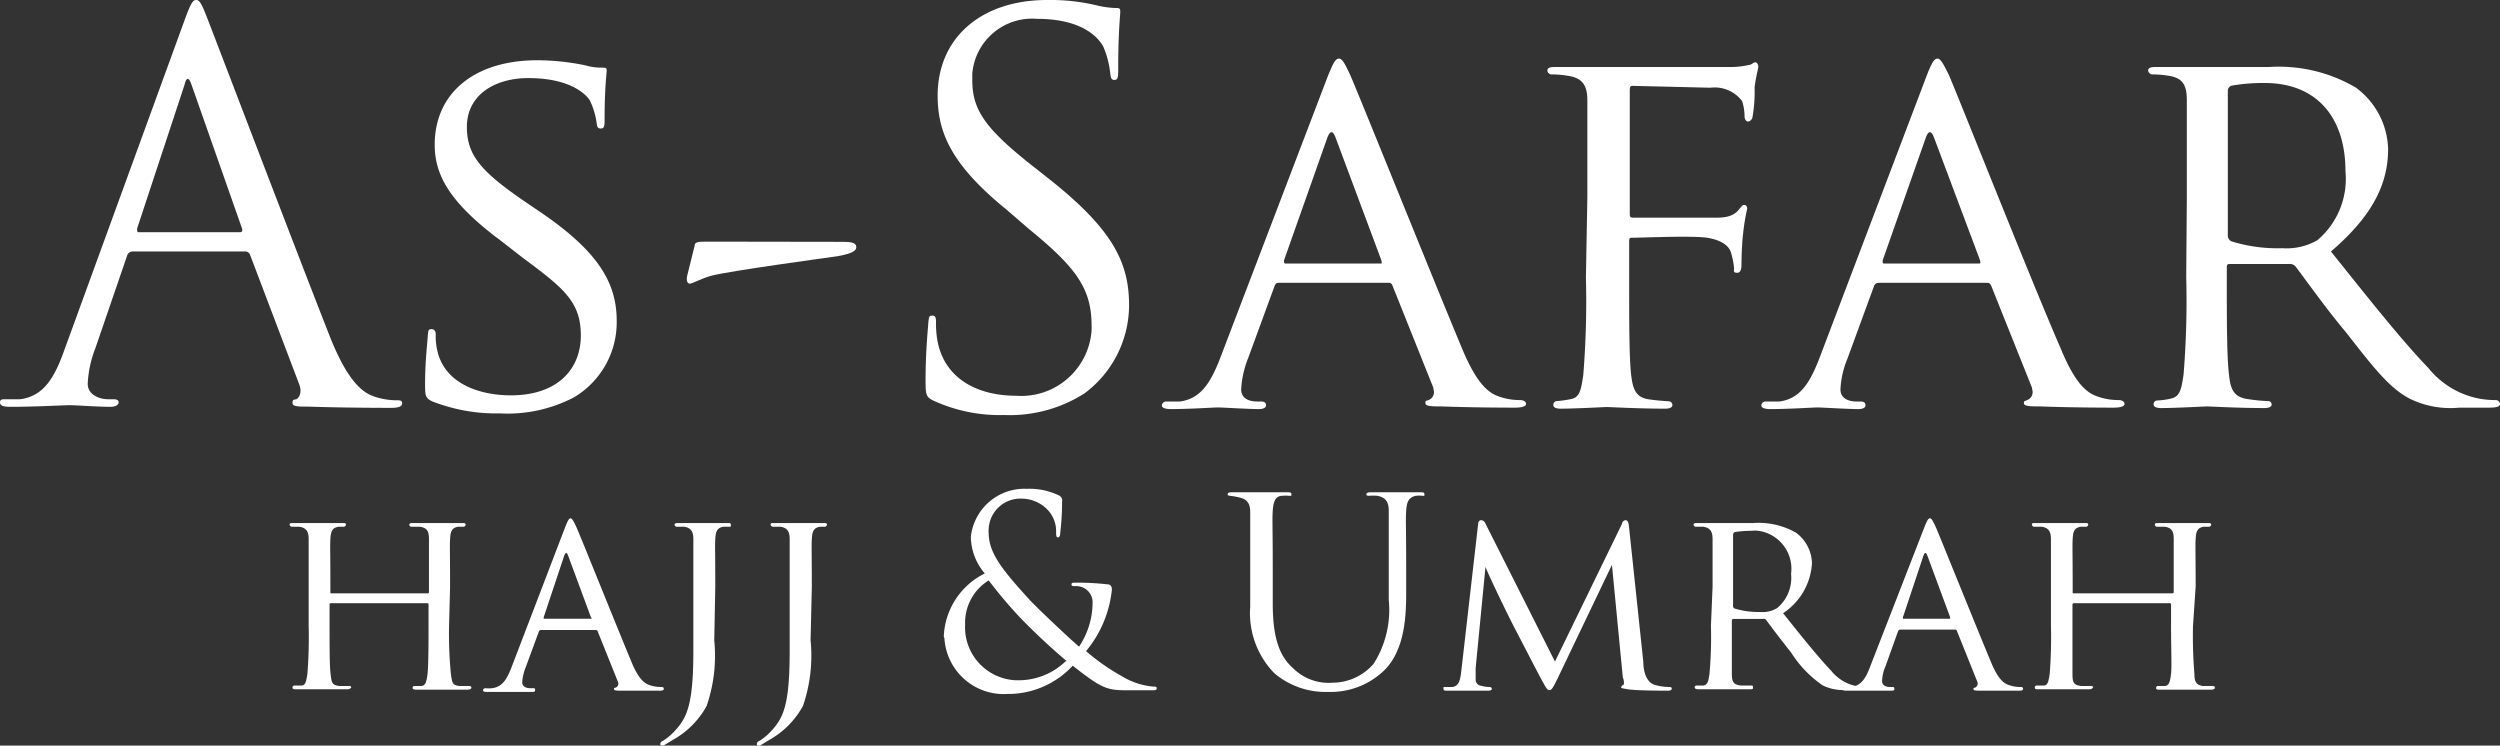 <svg xmlns="http://www.w3.org/2000/svg" width="121.98" height="36.38" viewBox="0 0 121.98 36.38"><rect x="0" y="0" width="121.98" height="36.38" fill="#333333" stroke="none"/><path d="M9,1c.31-.85.41-1,.57-1s.25.13.56.93c.39,1,4.45,11.65,6,15.58.93,2.3,1.68,2.71,2.23,2.87a3.37,3.37,0,0,0,1,.15c.15,0,.26,0,.26.16s-.23.21-.52.21-2.27,0-4.05-.06c-.5,0-.78,0-.78-.18s.08-.15.18-.18.31-.28.16-.7l-2.41-6.35a.24.24,0,0,0-.23-.16H6.46a.28.28,0,0,0-.26.21L4.65,17a5.41,5.41,0,0,0-.37,1.73c0,.52.55.75,1,.75h.26c.18,0,.25.06.25.16s-.15.21-.38.21c-.62,0-1.74-.08-2-.08s-1.7.08-2.92.08c-.33,0-.49-.06-.49-.21s.1-.16.23-.16.5,0,.75,0c1.19-.15,1.71-1.13,2.17-2.43Zm2.7,10.33c.13,0,.13-.07.11-.18l-2.46-7c-.13-.4-.26-.4-.35,0l-2.31,7c0,.13,0,.18.08.18Z" fill="#fff"></path><path d="M21.08,19.58c-.31-.16-.34-.24-.34-.83,0-1.09.11-2,.13-2.33s.05-.36.18-.36.21.08.21.26a3.06,3.06,0,0,0,.08.8c.36,1.6,2.06,2.17,3.59,2.17,2.25,0,3.41-1.26,3.41-2.92s-.85-2.32-2.87-3.82l-1-.78C22,9.94,21.21,8.59,21.21,7.07c0-2.58,2-4.13,5-4.13a11.75,11.75,0,0,1,2.36.25,2.71,2.71,0,0,0,.8.11c.18,0,.23,0,.23.15s-.1.83-.1,2.33c0,.33,0,.49-.18.49s-.18-.1-.21-.28a3.72,3.72,0,0,0-.33-1.09c-.16-.26-.91-1.09-3-1.09-1.65,0-3,.83-3,2.38,0,1.4.7,2.2,2.94,3.72l.65.44c2.77,1.89,3.72,3.41,3.72,5.3A4.26,4.26,0,0,1,28,19.39a7,7,0,0,1-3.61.78A8.55,8.55,0,0,1,21.08,19.58Z" fill="#fff"></path><path d="M41,11.8c.44,0,.78,0,.78.26s-.5.36-.91.44c-.7.1-5.27.72-6.15.95-.49.13-.93.39-1.06.39s-.18-.16-.13-.39L33.89,12c0-.19.16-.21.57-.21Z" fill="#fff"></path><path d="M45.55,19.55c-.37-.18-.39-.28-.39-1,0-1.29.1-2.33.13-2.74s.07-.41.2-.41.18.07.18.28a4.77,4.77,0,0,0,.08,1c.39,1.91,2.09,2.63,3.83,2.63a3.44,3.44,0,0,0,3.68-3.18,2.09,2.09,0,0,0,0-.25c0-1.79-.75-2.82-3-4.66l-1.16-1C46.37,8,45.75,6.42,45.75,4.66,45.75,1.9,47.81,0,51.1,0a9.7,9.7,0,0,1,2.4.26,4.54,4.54,0,0,0,.9.13c.21,0,.26,0,.26.18s-.1,1-.1,2.74c0,.41,0,.59-.18.59s-.18-.13-.21-.33a4.45,4.45,0,0,0-.34-1.3C53.68,2,53,.92,50.61.92a2.93,2.93,0,0,0-3.17,2.67c0,.11,0,.22,0,.33,0,1.48.67,2.41,3.15,4.34l.72.57c3,2.4,3.78,4,3.78,6.07a5.38,5.38,0,0,1-2.17,4.29A6.77,6.77,0,0,1,49,20.25,7.74,7.74,0,0,1,45.55,19.55Z" fill="#fff"></path><path d="M64.79,3.71c.29-.72.39-.85.55-.85s.31.31.54.8c.41.93,4.06,10,5.45,13.33.83,2,1.45,2.25,1.94,2.4a3.06,3.06,0,0,0,.9.13c.13,0,.29.06.29.19s-.26.18-.52.18-2,0-3.59-.06c-.44,0-.8,0-.8-.15s0-.1.15-.16a.41.41,0,0,0,.24-.53l0-.06-2-5a.18.18,0,0,0-.21-.13H62.42c-.11,0-.18,0-.24.18L60.89,17.5A4.68,4.68,0,0,0,60.56,19c0,.44.38.59.77.59h.21c.18,0,.23.08.23.19s-.13.18-.34.18c-.54,0-1.78-.08-2-.08s-1.37.08-2.3.08c-.28,0-.44-.06-.44-.18a.21.21,0,0,1,.21-.19c.22,0,.45,0,.67,0,1-.13,1.48-.9,1.92-2Zm2.54,9.15c.1,0,.1,0,.07-.16l-2.24-6q-.19-.5-.39,0l-2.12,6c0,.11,0,.16.08.16Z" fill="#fff"></path><path d="M77.45,9.63V4.9c0-.73-.23-1.11-1-1.21a5,5,0,0,0-.77-.06.21.21,0,0,1-.18-.18c0-.13.1-.18.36-.18h8.47a4.19,4.19,0,0,0,1-.1c.12,0,.23-.13.31-.13s.15.1.15.21-.1.41-.18,1a7.32,7.32,0,0,1-.1,1.45.26.26,0,0,1-.21.23c-.1,0-.18-.1-.18-.26A2.41,2.41,0,0,0,85,4.93a1.68,1.68,0,0,0-1.55-.65L79.7,4.19c-.13,0-.18,0-.18.23v6c0,.12,0,.2.16.2h4.1c.54,0,.85-.13,1.06-.39s.21-.23.28-.23.13.08.13.18a10,10,0,0,0-.2,1.22c-.06.43-.08,1.31-.08,1.47s0,.44-.21.44-.15-.11-.15-.21a3.66,3.66,0,0,0-.16-.8c-.1-.31-.46-.59-1.16-.7s-3.26,0-3.64,0c-.13,0-.16,0-.16.21v1.75c0,2.17,0,3.91.1,4.76.08.64.21,1.06.83,1.16.33.05.67.08,1,.1a.18.18,0,0,1,.18.18h0c0,.1-.1.18-.36.18-1.26,0-2.74-.08-2.84-.08s-1.55.08-2.25.08c-.23,0-.36-.06-.36-.18a.18.18,0,0,1,.17-.19h0a5.36,5.36,0,0,0,.7-.1c.44-.08.49-.52.59-1.16a44.44,44.44,0,0,0,.13-4.76Z" fill="#fff"></path><path d="M94,3.71c.28-.72.39-.85.54-.85s.31.31.55.8c.41.93,4,10,5.45,13.33.82,2,1.44,2.25,1.94,2.4a3.06,3.06,0,0,0,.9.13c.13,0,.28.06.28.19s-.25.18-.51.18-2,0-3.59-.06c-.44,0-.81,0-.81-.15s.06-.1.16-.16a.41.41,0,0,0,.24-.53l0-.06-2-5c-.06-.1-.08-.13-.21-.13H91.66a.23.23,0,0,0-.23.18L90.14,17.5A4.38,4.38,0,0,0,89.8,19c0,.44.39.59.78.59h.2c.19,0,.24.08.24.19s-.13.18-.34.18c-.54,0-1.78-.08-2-.08s-1.37.08-2.3.08c-.28,0-.44-.06-.44-.18a.2.2,0,0,1,.21-.19h0c.22,0,.45,0,.67,0,1-.13,1.47-.9,1.91-2Zm2.53,9.15c.11,0,.11,0,.08-.16l-2.25-6q-.2-.5-.39,0l-2.11,6c0,.11,0,.16.07.16Z" fill="#fff"></path><path d="M106.7,9.63V4.9c0-.73-.18-1.11-.93-1.21a5.12,5.12,0,0,0-.78-.06.24.24,0,0,1-.18-.18c0-.13.11-.18.36-.18h5.53a7.41,7.41,0,0,1,4.24,1,3.84,3.84,0,0,1,1.58,3c0,1.62-.68,3.2-2.79,5,1.86,2.32,3.43,4.31,4.75,5.68a4.2,4.2,0,0,0,2.49,1.5,4.25,4.25,0,0,0,.8.07.21.21,0,0,1,.21.19c0,.12-.13.18-.54.18H120a4.52,4.52,0,0,1-2.43-.44c-1-.52-1.81-1.58-3.1-3.23-1-1.19-2-2.61-2.46-3.21a.36.36,0,0,0-.31-.13h-2.89c-.1,0-.16,0-.16.18v.52c0,2.12,0,3.82.11,4.73.07.64.2,1.06.9,1.16a8.26,8.26,0,0,0,1,.1.17.17,0,0,1,.18.16v0c0,.1-.1.18-.36.18-1.24,0-2.69-.08-2.79-.08s-1.55.08-2.25.08c-.23,0-.36-.06-.36-.18a.18.18,0,0,1,.17-.19h0a3.28,3.28,0,0,0,.7-.1c.44-.1.49-.52.59-1.16a44.44,44.44,0,0,0,.13-4.76Zm2,1.86a.32.32,0,0,0,.16.28,7.56,7.56,0,0,0,2.5.34,3,3,0,0,0,1.71-.39,3.92,3.92,0,0,0,1.37-3.36c0-2.74-1.5-4.31-3.93-4.31a8.89,8.89,0,0,0-1.63.13.27.27,0,0,0-.18.26Z" fill="#fff"></path><path d="M21.91,30.55A20.41,20.41,0,0,0,22,32.89c.07.44.06.53.4.58h.5c.08,0,.1.05.1.09s-.06.09-.19.09h-2.5q-.18,0-.18-.09a.09.09,0,0,1,.09-.09h.33c.23,0,.27-.27.31-.59s.05-1.26.05-2.31V29.49s0-.06-.06-.06H16.15s-.07,0-.07.06v1.08c0,1,0,1.88.05,2.32s.08.53.41.58h.51a.08.08,0,0,1,.09.07v0a.2.2,0,0,1-.18.09H14.45c-.11,0-.18,0-.18-.09a.09.09,0,0,1,.09-.09h.35c.21,0,.24-.26.29-.58a22.85,22.85,0,0,0,.06-2.34V26.3c0-.33-.09-.55-.46-.6h-.38a.14.14,0,0,1-.09-.09c0-.07,0-.09.18-.09H16.7c.13,0,.18,0,.18.09a.14.14,0,0,1-.09.09h-.28c-.3.06-.37.22-.39.6s0,.68,0,2.36v.23c0,.06,0,.06.07.06h4.68a.06.06,0,0,0,.06-.06V26.3c0-.36-.08-.55-.45-.6H20.1a.11.11,0,0,1-.13-.09v0c0-.07.05-.09.18-.09h2.38c.13,0,.19,0,.19.09a.12.12,0,0,1-.1.09h-.28c-.29.06-.36.22-.38.6s0,.65,0,2.33Z" fill="#fff"></path><path d="M27.58,25.71c.14-.35.19-.42.26-.42s.16.16.27.4c.21.46,2,4.93,2.69,6.58.41,1,.72,1.11,1,1.19a1.74,1.74,0,0,0,.45.06c.06,0,.14,0,.14.09s-.13.09-.26.09H30.36c-.22,0-.4,0-.4-.07s0-.06.08-.08a.21.21,0,0,0,.12-.26l0,0-1-2.49s0-.06-.1-.06H26.4a.11.11,0,0,0-.11.08l-.64,1.74a2.29,2.29,0,0,0-.17.73c0,.21.2.29.39.29H26c.09,0,.11,0,.11.09s-.06.09-.16.09H23.79c-.14,0-.22,0-.22-.09a.11.11,0,0,1,.1-.09,1.82,1.82,0,0,0,.33,0c.51-.06.73-.44.95-1Zm1.25,4.48c.05,0,.05,0,0-.08l-1.11-3c-.06-.17-.12-.17-.19,0l-1,3v.08Z" fill="#fff"></path><path d="M34.85,31.24a7.56,7.56,0,0,1-.37,3.2,4.18,4.18,0,0,1-1.65,1.66l-.46.28H32.3s-.08,0-.08-.06,0-.12.14-.18a2.88,2.88,0,0,0,.39-.3c.73-.72,1.08-1.28,1.08-4.08V26.3c0-.33-.09-.55-.46-.6H33a.14.14,0,0,1-.09-.09c0-.07.05-.09.18-.09h2.4c.12,0,.17,0,.17.09s0,.09-.08.09h-.29c-.3.06-.37.22-.39.6s0,.65,0,2.33Z" fill="#fff"></path><path d="M39.55,31.24a7.56,7.56,0,0,1-.37,3.2,4.22,4.22,0,0,1-1.64,1.66l-.46.28H37s-.07,0-.07-.06,0-.12.14-.18a2.88,2.88,0,0,0,.39-.3c.73-.72,1.07-1.28,1.07-4.08V26.3c0-.33-.09-.55-.46-.6h-.38a.14.14,0,0,1-.09-.09c0-.07,0-.09.17-.09h2.4c.13,0,.18,0,.18.09a.14.14,0,0,1-.09.09H40c-.3.06-.37.22-.39.6s0,.65,0,2.33Z" fill="#fff"></path><path d="M46.05,31.06a3.58,3.58,0,0,1,2-3.08,2.8,2.8,0,0,1-.68-1.79,2.63,2.63,0,0,1,2.74-2.34,3.3,3.3,0,0,1,1.55.32.27.27,0,0,1,.16.31A12.08,12.08,0,0,1,51.73,26c0,.19-.07.22-.12.22s-.08-.05-.08-.24a1.52,1.52,0,0,0-.4-1.09,1.76,1.76,0,0,0-1.27-.56,1.55,1.55,0,0,0-1.62,1.47.67.67,0,0,0,0,.2c0,1,.69,1.83,2,3.27.44.47,2,1.94,2.41,2.28a3.9,3.9,0,0,0,.66-2.12.79.79,0,0,0-.74-.83.56.56,0,0,0-.13,0c-.08,0-.16,0-.16-.09s.11-.08.21-.08a12.75,12.75,0,0,1,1.53.08c.19,0,.23.13.23.26a5.55,5.55,0,0,1-1.26,3A10.44,10.44,0,0,0,54.75,33a3.55,3.55,0,0,0,1.51.5c.12,0,.18,0,.18.09s-.1.09-.21.09H55c-1,0-1.25-.09-2.66-1.2a4.29,4.29,0,0,1-3.19,1.38,2.9,2.9,0,0,1-3.07-2.72Zm6,1.2a31.35,31.35,0,0,1-2.31-2.16,23.14,23.14,0,0,1-1.5-1.78,2.42,2.42,0,0,0-1.15,2.14,2.59,2.59,0,0,0,2.44,2.73h.06A3.3,3.3,0,0,0,52,32.26Z" fill="#fff"></path><path d="M61,27.75V25c0-.41-.12-.64-.54-.73a3.4,3.4,0,0,0-.46-.08s-.1,0-.1-.07.06-.1.2-.1H62.8c.14,0,.21,0,.21.1s0,.07-.12.07a1.61,1.61,0,0,0-.31,0c-.35,0-.45.28-.48.73s0,.76,0,2.75v1.79c0,1.84.41,2.63,1,3.15a2.45,2.45,0,0,0,1.92.7,2.65,2.65,0,0,0,2-.92,4.91,4.91,0,0,0,.74-3.12V24.92c0-.41-.13-.64-.55-.73a3.09,3.09,0,0,0-.43,0c-.06,0-.11,0-.11-.07s.07-.1.21-.1H69.3c.14,0,.2,0,.2.1s0,.07-.1.07a1.71,1.71,0,0,0-.32,0c-.34.08-.44.28-.47.73s0,.76,0,2.75V29c0,1.38-.16,2.91-1.18,3.81a3.77,3.77,0,0,1-2.62.95,3.87,3.87,0,0,1-2.63-.91A4.19,4.19,0,0,1,61,29.62Z" fill="#fff"></path><path d="M80.18,32.29c0,.39.11,1,.57,1.13a2.57,2.57,0,0,0,.73.1s.09,0,.09.08-.1.1-.23.1-1.51,0-1.92-.07-.31-.06-.31-.11a.1.1,0,0,1,.07-.09c.07,0,.08-.18,0-.38l-.53-5.49h0L76,33.1c-.23.47-.29.57-.4.57s-.16-.1-.38-.5-1-1.92-1.31-2.51-1.24-2.51-1.43-3h0L72,32.6v.55a.3.3,0,0,0,.27.31,1.54,1.54,0,0,0,.43.06.11.11,0,0,1,.09.08c0,.07-.07.1-.2.1H70.62c-.12,0-.19,0-.19-.1s0-.08.11-.08h.33c.37-.06.39-.46.44-.87l.81-7.07c0-.12.07-.2.13-.2a.25.25,0,0,1,.23.17l3.39,6.73,3.27-6.72c0-.1.1-.18.18-.18s.14.09.16.3Z" fill="#fff"></path><path d="M83.56,28.63V26.3c0-.33-.09-.55-.46-.6h-.38a.14.14,0,0,1-.09-.09c0-.07.05-.09.18-.09h2.73a3.7,3.7,0,0,1,2.09.47,1.92,1.92,0,0,1,.78,1.48A3.14,3.14,0,0,1,87,29.92c.92,1.15,1.7,2.13,2.35,2.81a2.09,2.09,0,0,0,1.25.75,2.54,2.54,0,0,0,.39,0,.1.1,0,0,1,.11.09h0c0,.06-.07.09-.27.09h-.7a2.26,2.26,0,0,1-1.2-.22,5.52,5.52,0,0,1-1.53-1.59c-.47-.59-1-1.29-1.21-1.58A.17.17,0,0,0,86,30.2H84.57s-.07,0-.07.09v2.58c0,.44.1.53.44.58h.5c.08,0,.09,0,.09.09s0,.09-.18.09H82.87q-.18,0-.18-.09a.08.08,0,0,1,.07-.09h.36c.22-.05.24-.26.29-.58a20.32,20.32,0,0,0,.07-2.34Zm1,.92a.13.13,0,0,0,.07.14,4,4,0,0,0,1.24.17,1.38,1.38,0,0,0,.84-.19A1.92,1.92,0,0,0,87.39,28,1.87,1.87,0,0,0,85.8,25.9a1.37,1.37,0,0,0-.35,0,5.29,5.29,0,0,0-.8.06.14.14,0,0,0-.09.13Z" fill="#fff"></path><path d="M93.9,25.71c.14-.35.19-.42.27-.42s.15.16.27.4c.2.46,2,4.93,2.69,6.58.41,1,.71,1.11,1,1.19a1.61,1.61,0,0,0,.44.06c.07,0,.14,0,.14.09s-.12.09-.25.09H96.68c-.21,0-.39,0-.39-.07s0-.06.08-.08a.22.22,0,0,0,.11-.28h0l-1-2.49s0-.06-.1-.06H92.73a.13.13,0,0,0-.12.08L92,32.5a2,2,0,0,0-.17.73c0,.21.19.29.38.29h.11c.08,0,.11,0,.11.09s-.06.09-.17.09H90.09q-.21,0-.21-.09a.11.11,0,0,1,.1-.09h.33c.51-.06.73-.44.94-1Zm1.25,4.48v-.08l-1.11-3c-.06-.17-.13-.17-.19,0l-1,3v.08Z" fill="#fff"></path><path d="M107,30.55a22.86,22.86,0,0,0,.07,2.34c0,.32.06.53.4.58h.5c.08,0,.1.05.1.09s-.06.09-.19.09h-2.5c-.13,0-.18,0-.18-.09a.09.09,0,0,1,.09-.09h.33c.23,0,.27-.27.31-.59s0-1.26,0-2.31V29.49s0-.06-.06-.06h-4.68s-.07,0-.07.06v3.4c0,.44.08.53.41.58h.51a.08.08,0,0,1,.09.07v0a.2.2,0,0,1-.18.09H99.46c-.11,0-.18,0-.18-.09a.09.09,0,0,1,.09-.09h.35c.21,0,.24-.26.29-.58a22.85,22.85,0,0,0,.06-2.34V26.3c0-.33-.09-.55-.46-.6h-.38a.14.14,0,0,1-.09-.09c0-.07,0-.09.17-.09h2.4c.13,0,.18,0,.18.09a.14.14,0,0,1-.09.09h-.28c-.31.06-.37.22-.39.6s0,.68,0,2.36v.23c0,.06,0,.06.07.06H106a.06.06,0,0,0,.06-.06V26.3c0-.36-.08-.55-.45-.6h-.38a.11.11,0,0,1-.09-.09c0-.07,0-.09.18-.09h2.38c.13,0,.19,0,.19.09a.12.12,0,0,1-.1.09h-.28c-.29.06-.36.22-.38.6s0,.65,0,2.33Z" fill="#fff"></path></svg>